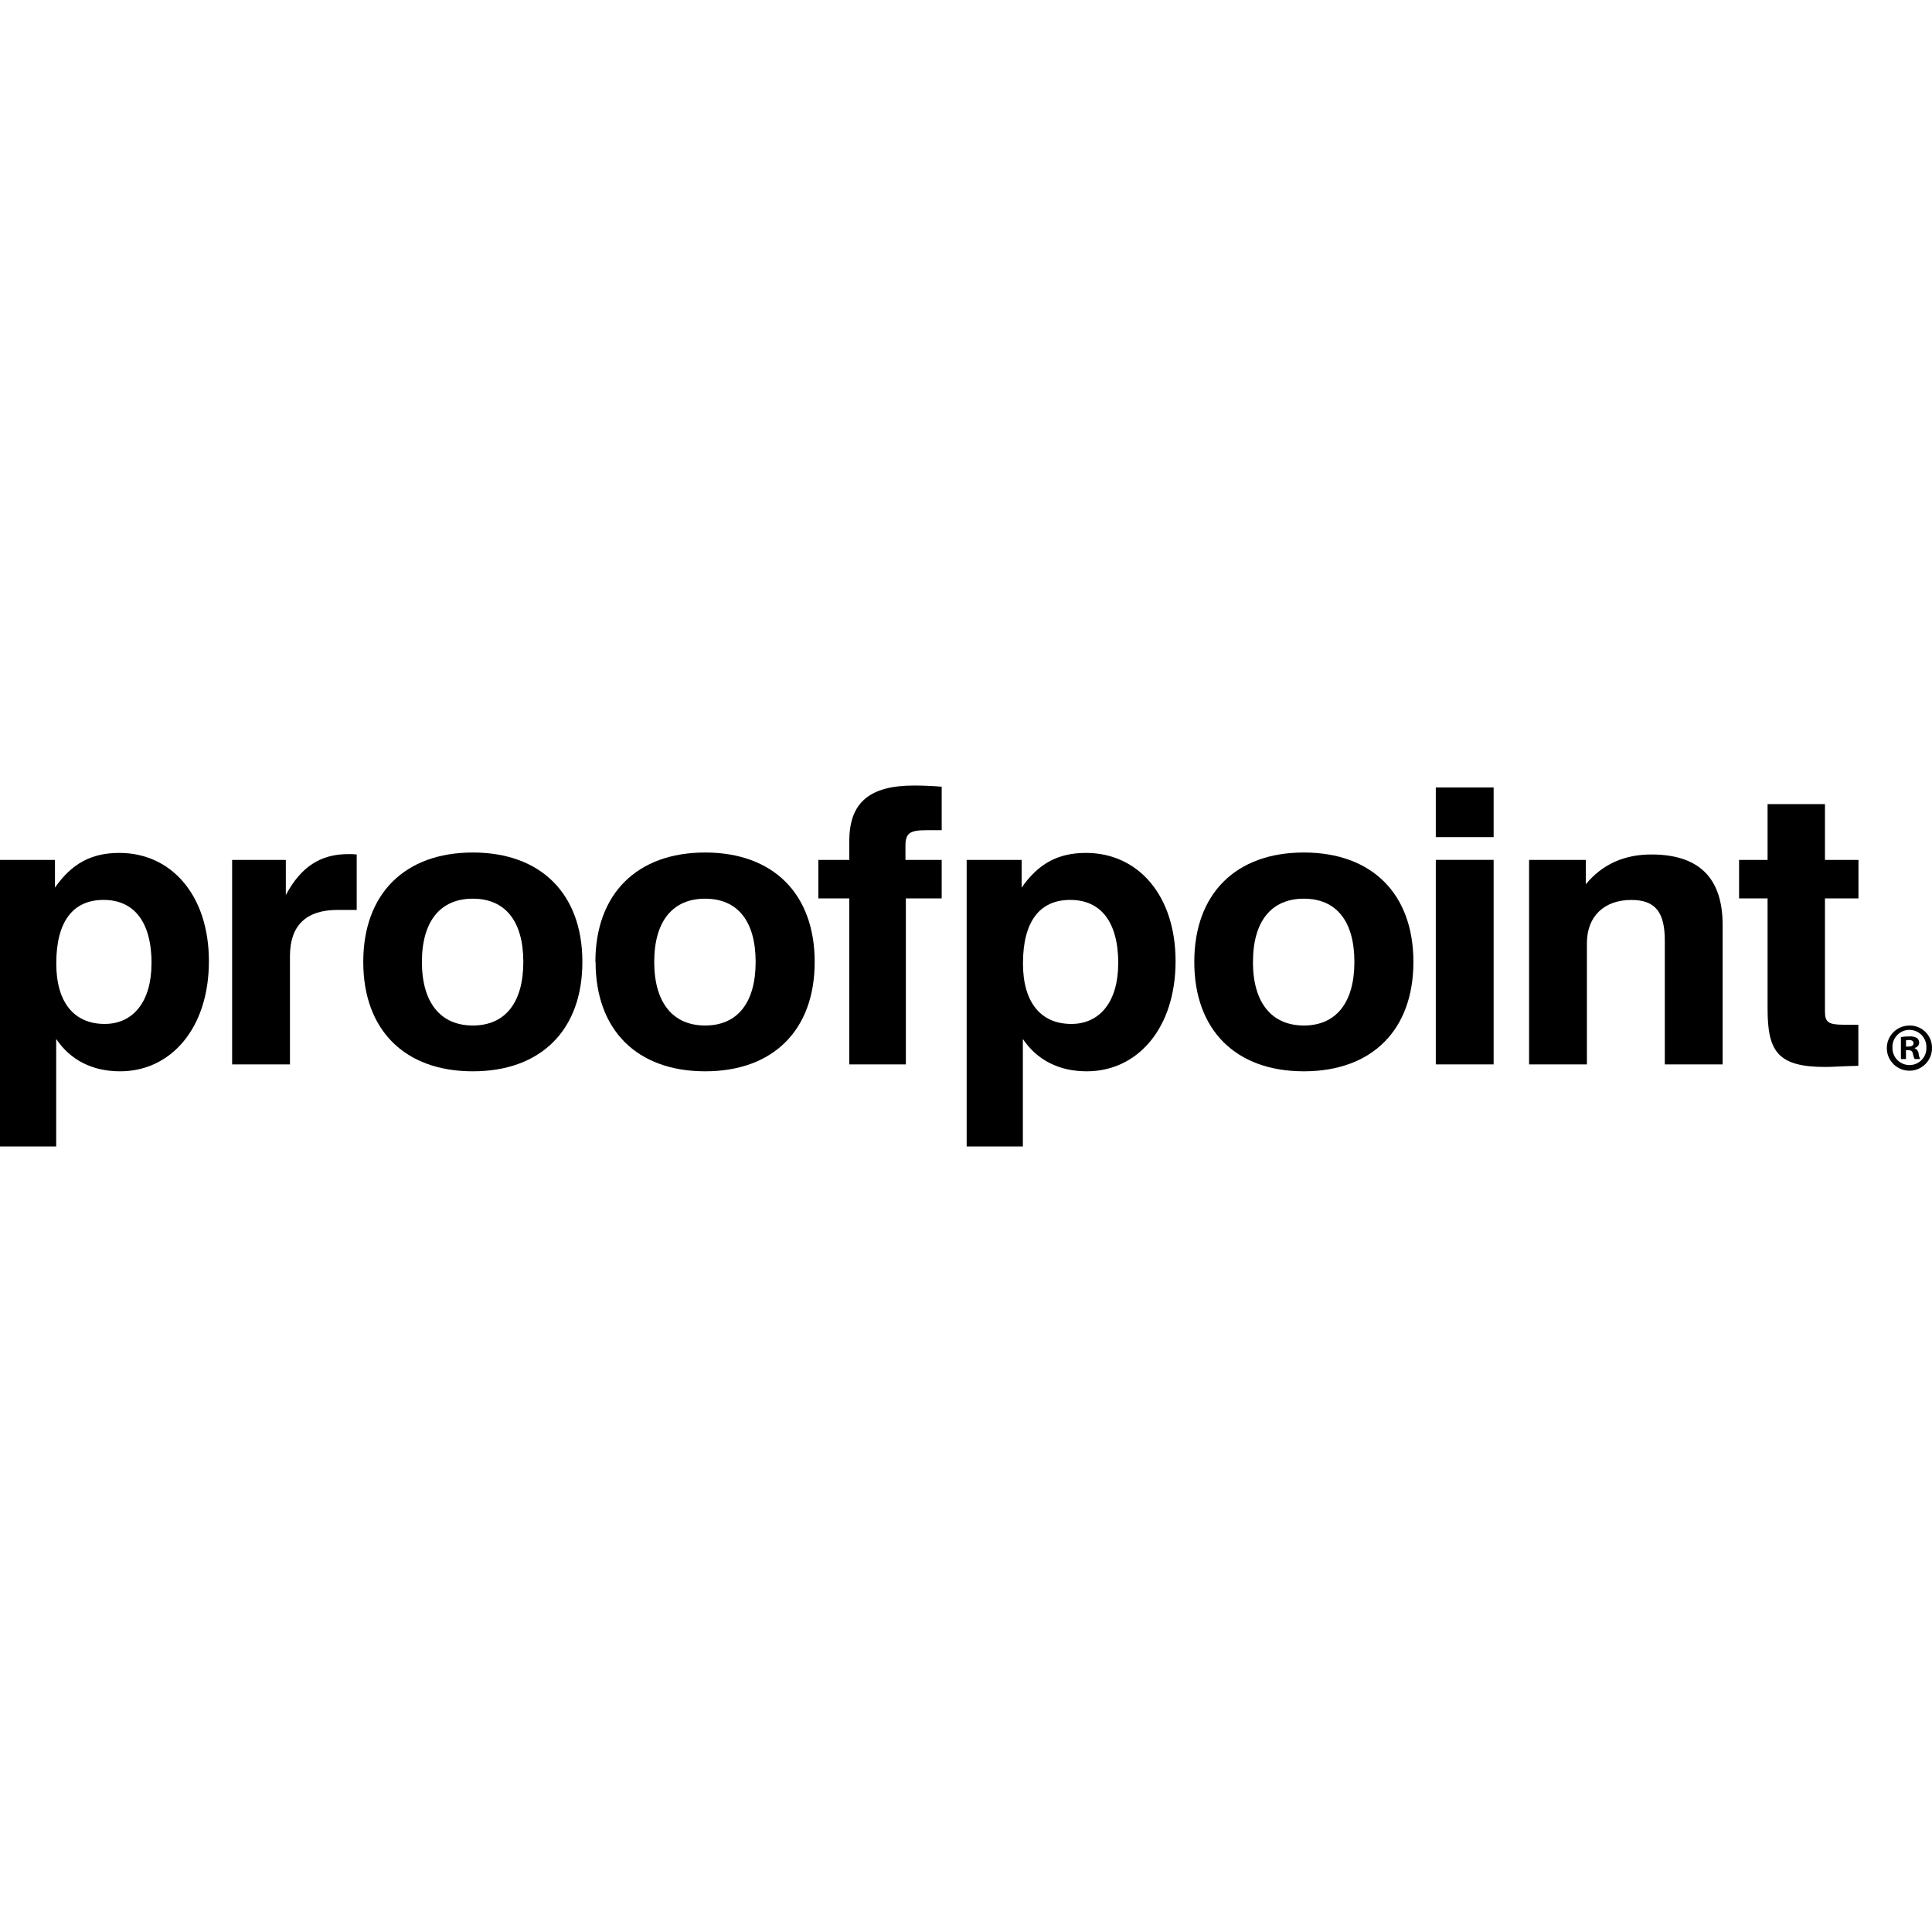 <?xml version="1.0" encoding="UTF-8"?>
<svg xmlns="http://www.w3.org/2000/svg" xmlns:xlink="http://www.w3.org/1999/xlink" height="512" width="512" viewBox="0 0 1905.45 356" version="1.1">
<defs>
<clipPath id="clip1">
  <path  d="M 1860 236 L 1905.449 236 L 1905.449 282 L 1860 282 Z M 1860 236 " />
</clipPath>
</defs>
<g id="surface1">
<path style=" stroke:none;fill-rule:nonzero;fill-opacity:1;" d="M 1832.809 276.582 L 1832.809 235.922 L 1818.75 235.922 C 1803.488 235.922 1799.891 233.645 1799.891 222.996 L 1799.891 111.316 L 1832.922 111.316 L 1832.922 73.402 L 1799.891 73.402 L 1799.891 18.355 L 1743.289 18.355 L 1743.289 73.402 L 1715.18 73.402 L 1715.18 111.316 L 1743.289 111.316 L 1743.289 220.211 C 1743.289 262.379 1753.352 277.574 1800.328 277.574 C 1806.352 277.574 1817.211 276.801 1832.879 276.434 "/>
<path style=" stroke:none;fill-rule:nonzero;fill-opacity:1;" d="M 1508.078 275.039 L 1565.109 275.039 L 1565.109 155.395 C 1565.109 128.781 1582.398 112.855 1608.898 112.855 C 1633.371 112.855 1641.93 125.773 1641.93 153.23 L 1641.93 275.039 L 1698.961 275.039 L 1698.961 137.523 C 1698.961 91.172 1675.648 68.008 1628.68 68.008 C 1601.738 68.008 1580.09 77.879 1564.012 97.371 L 1564.012 73.402 L 1508.078 73.402 L 1508.078 275.039 "/>
<path style=" stroke:none;fill-rule:nonzero;fill-opacity:1;" d="M 1416.07 1.91 L 1473.102 1.91 L 1473.102 50.906 L 1416.07 50.906 L 1416.07 1.91 "/>
<path style=" stroke:none;fill-rule:nonzero;fill-opacity:1;" d="M 1416.07 73.332 L 1473.102 73.332 L 1473.102 275.039 L 1416.07 275.039 L 1416.07 73.332 "/>
<path style=" stroke:none;fill-rule:nonzero;fill-opacity:1;" d="M 1177.879 174 C 1177.879 241.234 1218.84 281.867 1285.93 281.867 C 1353.02 281.867 1393.98 241.234 1393.98 174 C 1393.98 106.766 1353.02 66.066 1285.93 66.066 C 1218.84 66.066 1177.879 106.691 1177.879 173.965 M 1235.762 174 C 1235.762 133.629 1254.109 111.609 1285.969 111.609 C 1317.82 111.609 1335.77 133.629 1335.77 174 C 1335.77 214.367 1317.559 236.688 1285.93 236.688 C 1254.289 236.688 1235.719 214.262 1235.719 174 "/>
<path style=" stroke:none;fill-rule:nonzero;fill-opacity:1;" d="M 953.383 356 L 1008.801 356 L 1008.801 249.973 C 1022.852 270.855 1044.551 281.867 1071.852 281.867 C 1121.648 281.867 1159.422 239.699 1159.422 173.23 C 1159.422 108.637 1122.719 66.469 1071.039 66.469 C 1043.328 66.469 1024.07 77.109 1007.59 100.672 L 1007.59 73.402 L 953.383 73.402 Z M 1102.828 175.508 C 1102.828 213.121 1084.77 235.148 1056.621 235.148 C 1026.488 235.148 1008.91 213.855 1008.91 175.508 C 1008.91 134.109 1025.391 112.82 1055.52 112.82 C 1085.648 112.82 1102.898 134.477 1102.898 175.508 "/>
<path style=" stroke:none;fill-rule:nonzero;fill-opacity:1;" d="M 837.59 275.039 L 893.41 275.039 L 893.41 111.316 L 928.754 111.316 L 928.754 73.402 L 893.008 73.402 L 893.008 59.277 C 893.008 46.355 898.219 44.082 913.887 44.082 L 928.754 44.082 L 928.754 1.141 C 918.734 0.367 909.93 0.004 901.484 0.004 C 857.699 0.004 837.625 16.738 837.625 54.723 L 837.625 73.402 L 807.094 73.402 L 807.094 111.316 L 837.625 111.316 L 837.59 275.039 "/>
<path style=" stroke:none;fill-rule:nonzero;fill-opacity:1;" d="M 587.398 174 C 587.398 241.234 628.355 281.867 695.445 281.867 C 762.535 281.867 803.492 241.234 803.492 174 C 803.492 106.766 762.496 66.066 695.41 66.066 C 628.32 66.066 587.211 106.766 587.211 174 M 645.238 174 C 645.238 133.629 663.59 111.609 695.445 111.609 C 727.301 111.609 745.25 133.629 745.25 174 C 745.25 214.367 727.191 236.688 695.445 236.688 C 663.699 236.688 645.238 214.262 645.238 174 "/>
<path style=" stroke:none;fill-rule:nonzero;fill-opacity:1;" d="M 358.273 174 C 358.273 241.234 399.234 281.867 466.324 281.867 C 533.41 281.867 574.371 241.234 574.371 174 C 574.371 106.766 533.41 66.066 466.324 66.066 C 399.234 66.066 358.273 106.766 358.273 174 M 416.117 174 C 416.117 133.629 434.469 111.609 466.324 111.609 C 498.18 111.609 516.125 133.629 516.125 174 C 516.125 214.367 498.066 236.688 466.324 236.688 C 434.578 236.688 416.117 214.262 416.117 174 "/>
<path style=" stroke:none;fill-rule:nonzero;fill-opacity:1;" d="M 228.941 275.039 L 285.973 275.039 L 285.973 168.273 C 285.973 137.891 302.051 122.691 332.953 122.691 L 351.816 122.691 L 351.816 68.008 C 349.016 67.695 346.195 67.574 343.375 67.641 C 316.07 67.641 296.766 80.156 281.902 108.012 L 281.902 73.402 L 228.941 73.402 L 228.941 275.039 "/>
<path style=" stroke:none;fill-rule:nonzero;fill-opacity:1;" d="M 0 356 L 55.422 356 L 55.422 249.973 C 69.477 270.855 91.164 281.867 118.473 281.867 C 168.273 281.867 206.039 239.699 206.039 173.23 C 206.039 108.637 169.34 66.469 117.664 66.469 C 89.957 66.469 70.688 77.109 54.207 100.672 L 54.207 73.402 L 0 73.402 Z M 149.41 175.508 C 149.41 213.121 131.352 235.148 103.207 235.148 C 73.07 235.148 55.496 213.855 55.496 175.508 C 55.496 134.109 71.973 112.82 102.102 112.82 C 132.234 112.82 149.484 134.477 149.484 175.508 "/>
<g clip-path="url(#clip1)" clip-rule="nonzero">
<path style=" stroke:none;fill-rule:nonzero;fill-opacity:1;" d="M 1879.82 257.457 L 1882.211 257.457 C 1885 257.457 1887.23 256.539 1887.23 254.301 C 1887.23 252.066 1885.77 251.004 1882.609 251.004 C 1881.672 250.977 1880.738 251.062 1879.82 251.254 Z M 1879.82 269.754 L 1874.789 269.754 L 1874.789 248.102 C 1877.551 247.613 1880.328 247.395 1883.121 247.441 C 1885.73 247.23 1888.352 247.773 1890.648 249.016 C 1892.051 250.199 1892.828 251.953 1892.781 253.785 C 1892.59 256.281 1890.762 258.348 1888.301 258.816 L 1888.301 259.07 C 1890.449 259.953 1891.961 261.934 1892.23 264.25 C 1892.422 266.16 1892.941 268.023 1893.77 269.754 L 1888.328 269.754 C 1887.5 268.09 1886.922 266.309 1886.609 264.469 C 1886.211 262.082 1884.891 261.02 1882.141 261.02 L 1879.75 261.02 Z M 1866.461 258.379 C 1866.16 267.633 1873.422 275.387 1882.672 275.688 C 1882.91 275.699 1883.148 275.699 1883.379 275.699 C 1892.539 275.664 1899.941 268.211 1899.91 259.047 C 1899.91 258.875 1899.898 258.699 1899.898 258.527 C 1900.328 249.293 1893.199 241.453 1883.961 241.023 C 1874.73 240.586 1866.898 247.727 1866.461 256.957 C 1866.441 257.477 1866.441 257.996 1866.461 258.527 Z M 1905.441 258.379 C 1905.781 270.68 1896.09 280.918 1883.789 281.273 C 1871.5 281.609 1861.25 271.918 1860.898 259.617 C 1860.559 247.324 1870.25 237.074 1882.551 236.73 C 1882.84 236.723 1883.129 236.723 1883.422 236.723 C 1895.43 236.582 1905.301 246.203 1905.441 258.23 C 1905.441 258.273 1905.441 258.324 1905.441 258.379 "/>
</g>
</g>
</svg>
